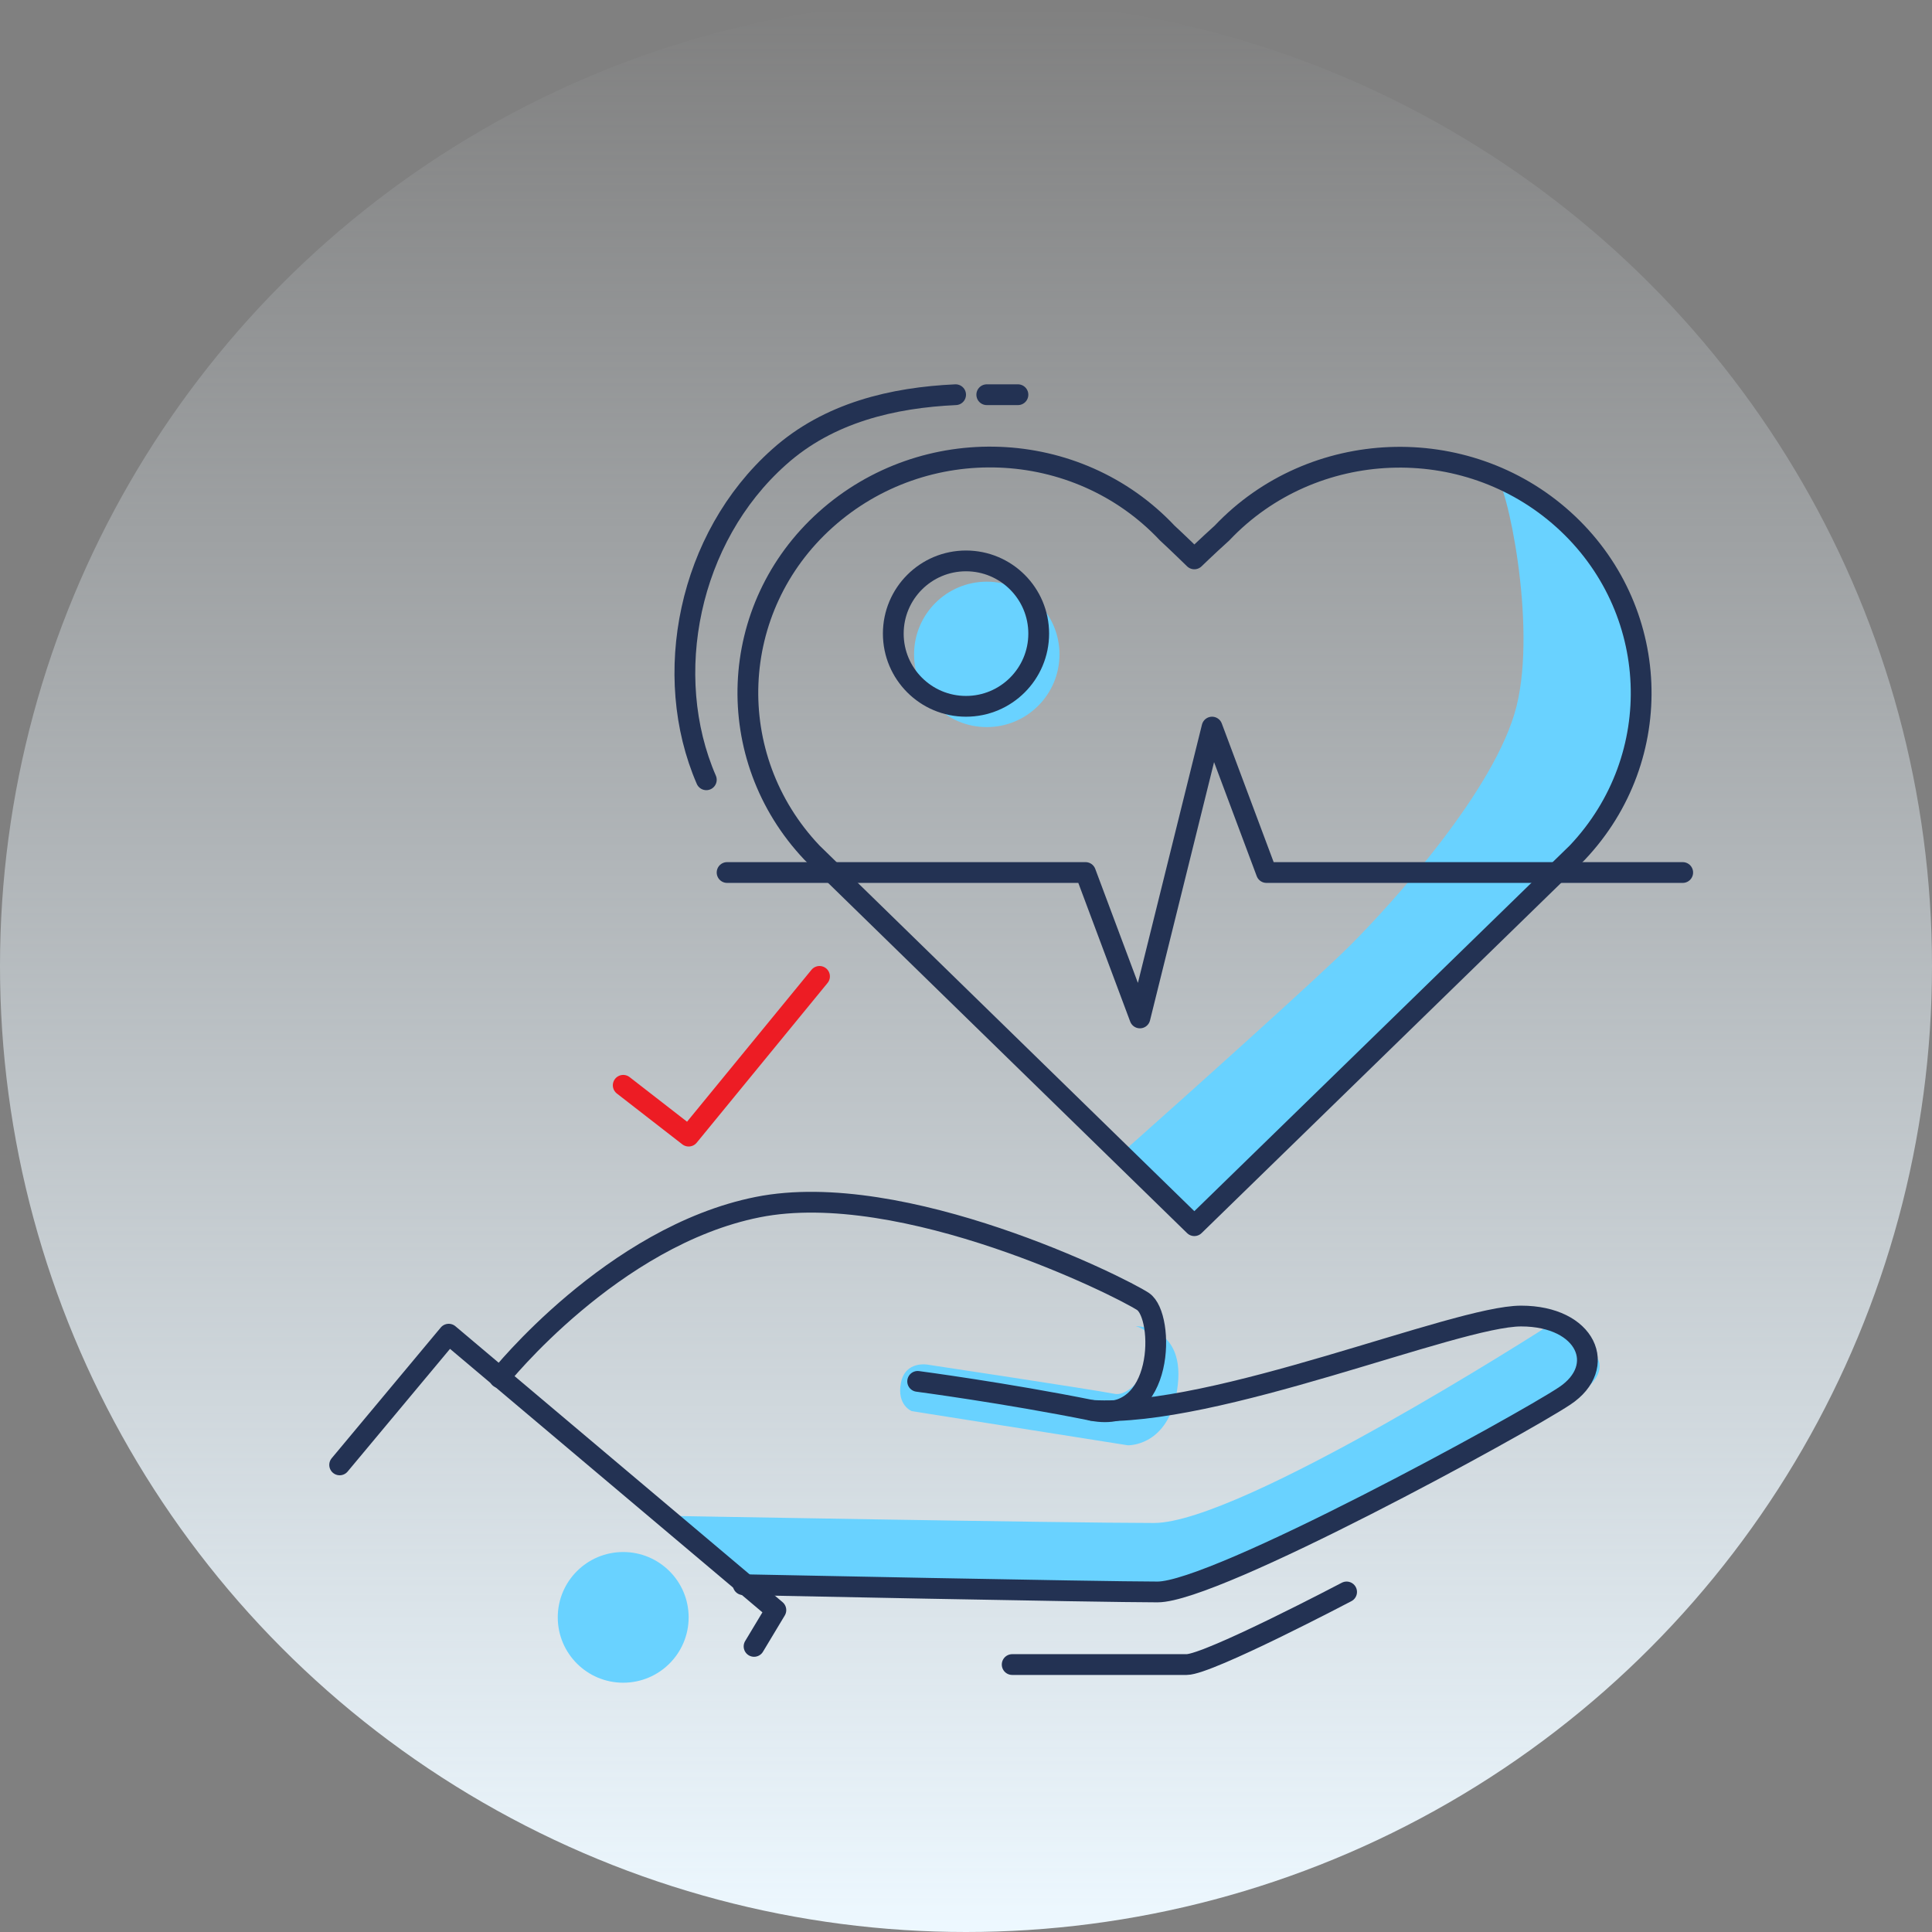 <svg width="93" height="93" viewBox="0 0 93 93" fill="none" xmlns="http://www.w3.org/2000/svg">
<rect x="0" y="0" width="93" height="93" fill="#808080" stroke="none"/>
<ellipse cx="46.5" cy="46.5" rx="46.5" ry="46.5" transform="rotate(-180 46.5 46.5)" fill="url(#paint0_linear)"/>
<path d="M54 55.5L57.491 59L75.924 41.045C80.276 36.448 79.971 29.256 75.259 25.01C74.272 24.121 73.168 23.431 72 22.939C72.5 23.136 74 30 73 34C72 38 67 43.5 65 45.5C63.4 47.1 57 52.833 54 55.5Z" fill="#69D2FF"/>
<path d="M47.5 35C49.433 35 51 33.433 51 31.5C51 29.567 49.433 28 47.5 28C45.567 28 44 29.567 44 31.5C44 33.433 45.567 35 47.5 35Z" fill="#69D2FF"/>
<path d="M54.672 63.839C54.672 63.839 57.332 63.804 56.597 67.264C56.072 69.641 54.287 69.571 54.287 69.571L43.893 67.928C43.893 67.928 43.158 67.649 43.368 66.565C43.578 65.482 44.663 65.691 44.663 65.691C44.663 65.691 52.537 66.88 53.622 67.089C54.707 67.369 56.492 64.328 54.672 63.839Z" fill="#69D2FF"/>
<path d="M35.949 76.456C35.949 76.456 54.497 76.806 56.597 76.806C58.697 76.806 74.796 68.418 76.545 66.67C78.295 64.922 74.445 63.874 74.445 63.874C74.445 63.874 59.747 73.311 55.547 73.311C51.347 73.311 31.749 72.961 31.749 72.961L35.949 76.456Z" fill="#69D2FF"/>
<path d="M29.999 81C31.738 81 33.149 79.592 33.149 77.854C33.149 76.117 31.738 74.709 29.999 74.709C28.259 74.709 26.849 76.117 26.849 77.854C26.849 79.592 28.259 81 29.999 81Z" fill="#69D2FF"/>
<path d="M30 52.243L33.15 54.689L39.449 47" stroke="#ED1C24" stroke-miterlimit="10" stroke-linecap="round" stroke-linejoin="round"/>
<path d="M36.298 79.252L37.348 77.505L21.6 64.223L16.35 70.515" stroke="#233253" stroke-miterlimit="10" stroke-linecap="round" stroke-linejoin="round"/>
<path d="M44.173 66.495C44.173 66.495 48.407 67.054 52.572 67.893C56.072 68.592 56.072 63.349 55.022 62.651C53.972 61.951 43.473 56.709 36.473 58.107C29.474 59.505 24.049 66.32 24.049 66.32" stroke="#233253" stroke-miterlimit="10" stroke-linecap="round" stroke-linejoin="round"/>
<path d="M57.491 59L39.086 41.045C34.734 36.448 35.011 29.256 39.751 25.01C44.491 20.765 51.837 21.035 56.188 25.659C56.66 26.092 57.491 26.903 57.491 26.903C57.491 26.903 58.045 26.362 58.822 25.659C63.173 21.062 70.546 20.765 75.259 25.01C79.971 29.256 80.276 36.448 75.924 41.045L57.491 59Z" stroke="#233253" stroke-miterlimit="10" stroke-linecap="round" stroke-linejoin="round"/>
<path d="M46 19C43.005 19.138 39.896 19.85 37.5 22C33.134 25.888 31.822 32.514 34 37.536" stroke="#233253" stroke-miterlimit="10" stroke-linecap="round" stroke-linejoin="round"/>
<path d="M81 42H60.963L58.344 35L54.872 49L52.253 42H35" stroke="#233253" stroke-miterlimit="10" stroke-linecap="round" stroke-linejoin="round"/>
<path d="M47.5 19C47.5 19 48 19 49 19" stroke="#233253" stroke-miterlimit="10" stroke-linecap="round" stroke-linejoin="round"/>
<path d="M46.5 34C48.433 34 50 32.433 50 30.5C50 28.567 48.433 27 46.5 27C44.567 27 43 28.567 43 30.5C43 32.433 44.567 34 46.5 34Z" stroke="#233253" stroke-miterlimit="10" stroke-linecap="round" stroke-linejoin="round"/>
<path d="M52.572 67.893C58.522 68.243 70.071 63.35 73.22 63.35C76.37 63.35 77.42 65.796 75.32 67.194C73.22 68.592 58.522 76.631 55.722 76.631C52.922 76.631 35.773 76.282 35.773 76.282" stroke="#233253" stroke-miterlimit="10" stroke-linecap="round" stroke-linejoin="round"/>
<path d="M48.723 80.126C48.723 80.126 56.072 80.126 57.122 80.126C58.172 80.126 64.821 76.631 64.821 76.631" stroke="#233253" stroke-miterlimit="10" stroke-linecap="round" stroke-linejoin="round"/>
<defs>
<linearGradient id="paint0_linear" x1="46.5" y1="3.8147e-06" x2="46.5" y2="93" gradientUnits="userSpaceOnUse">
<stop stop-color="#EDF8FF"/>
<stop offset="1" stop-color="#EDF8FF" stop-opacity="0"/>
</linearGradient>
</defs>
</svg>
